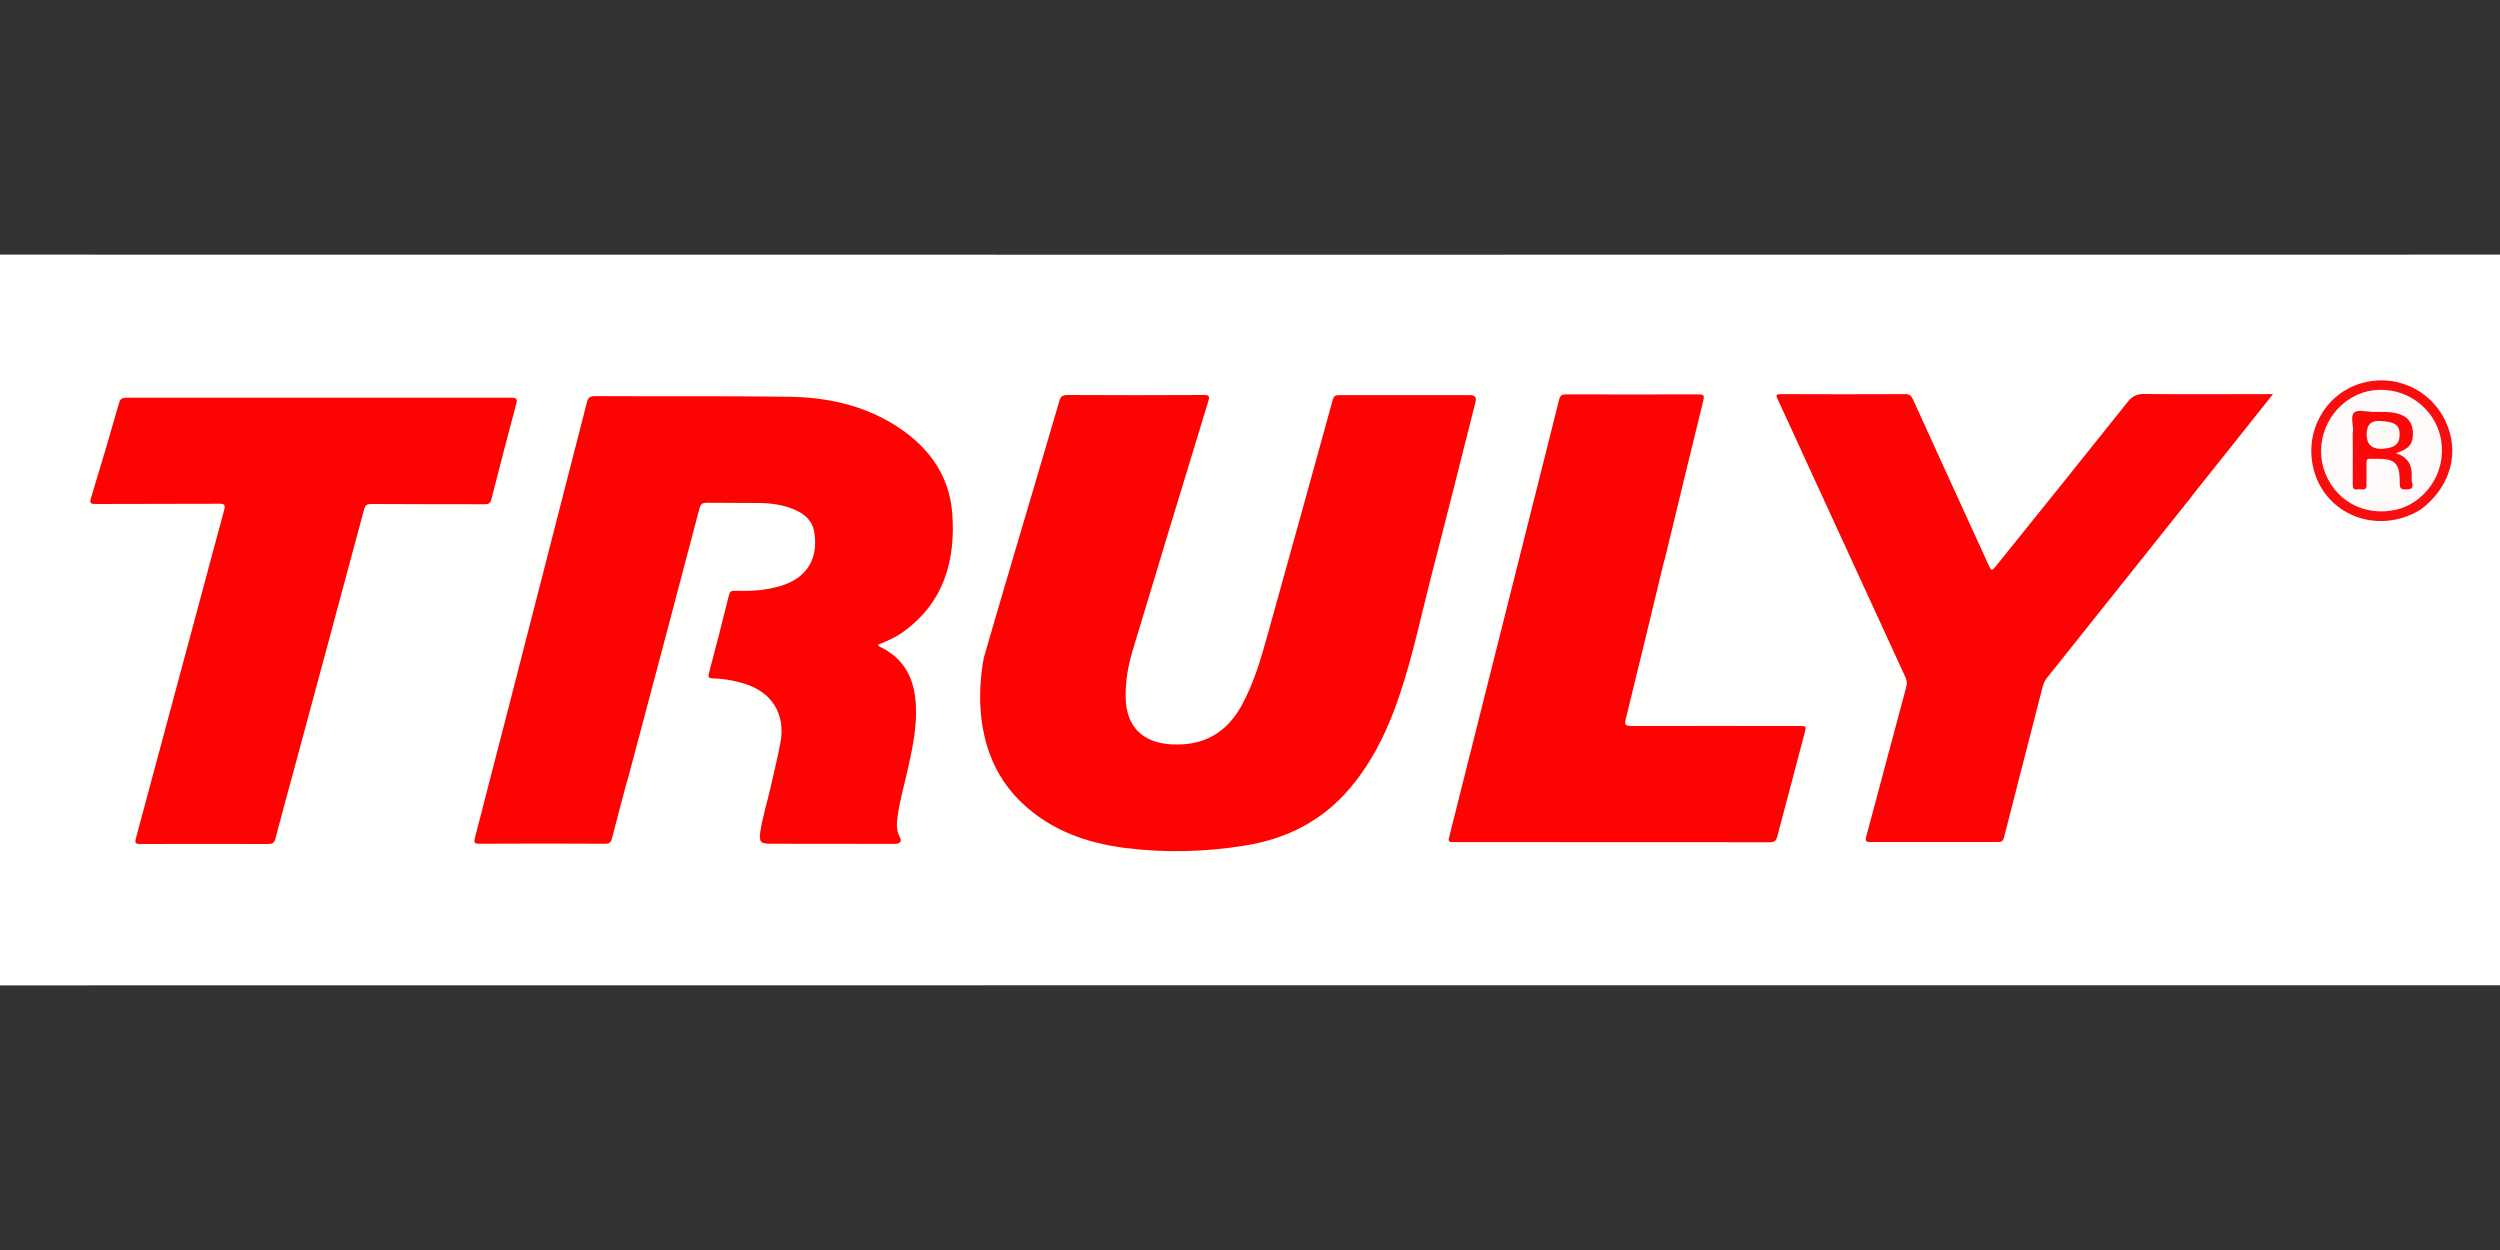 <?xml version="1.0" encoding="UTF-8"?>
<svg id="logo" xmlns="http://www.w3.org/2000/svg" xmlns:xlink="http://www.w3.org/1999/xlink" viewBox="0 0 200 100">
  <rect x="0" y="0" width="200" height="100" fill="#333333" stroke="none"/>
  <defs>
    <style>
      .cls-1 {
        fill: none;
      }

      .cls-1, .cls-2, .cls-3, .cls-4, .cls-5, .cls-6, .cls-7, .cls-8 {
        stroke-width: 0px;
      }

      .cls-2 {
        fill: #fb080a;
      }

      .cls-3 {
        fill: #fcf9f6;
      }

      .cls-4 {
        fill: #fdfaf9;
      }

      .cls-5 {
        fill: #fffffe;
      }

      .cls-6 {
        fill: #fe0303;
      }

      .cls-7 {
        fill: #ff0202;
      }

      .cls-8 {
        fill: #f90e10;
      }
    </style>
    <clipPath id="clippath">
      <rect class="cls-1" x="350" width="100" height="100"/>
    </clipPath>
    <clipPath id="clippath-1">
      <rect class="cls-1" x="170.23" y="-706.57" width="701.71" height="992.32"/>
    </clipPath>
  </defs>
  <path class="cls-5" d="M132.35,78.82c-44.77,0-89.49,0-134.21.01-.42,0-.46-.12-.46-.49.01-19.17.01-38.34,0-57.5,0-.41.1-.47.48-.47,67.89.01,135.79.01,203.68,0,.45,0,.49.13.48.51,0,19.17,0,38.34,0,57.5,0,.38-.1.44-.46.44-23.16,0-46.32,0-69.52,0Z"/>
  <path class="cls-7" d="M78.7,52.64c.75-2.57,1.48-5.1,2.23-7.62,1.27-4.3,2.55-8.6,3.81-12.91.1-.36.22-.51.65-.51,3.63.02,7.26.02,10.9,0,.46,0,.49.11.37.51-2.03,6.65-4.06,13.31-6.06,19.97-.36,1.19-.56,2.41-.55,3.66.02,2.35,1.31,3.67,3.66,3.81,2.53.14,4.4-.89,5.62-3.11.96-1.74,1.51-3.63,2.04-5.52,1.76-6.31,3.51-12.62,5.25-18.93.09-.33.24-.38.54-.38,3.49,0,6.97,0,10.46,0q.56,0,.42.55c-1.17,4.63-2.33,9.27-3.53,13.89-.81,3.15-1.47,6.34-2.5,9.42-.9,2.72-2.1,5.29-3.95,7.51-2.21,2.65-5.08,4.12-8.44,4.66-3.18.52-6.39.6-9.59.2-3.04-.39-5.86-1.37-8.16-3.5-2.03-1.88-3.06-4.25-3.37-6.96-.18-1.58-.08-3.15.2-4.76Z"/>
  <path class="cls-7" d="M50.16,62.5c-.41,1.55-.82,3.05-1.2,4.56-.08.31-.18.44-.54.44-3.35-.02-6.71-.02-10.06,0-.38,0-.47-.07-.37-.46,1.93-7.44,3.84-14.89,5.75-22.33,1.07-4.17,2.14-8.34,3.21-12.51.09-.36.21-.51.64-.51,5.18.03,10.36-.02,15.53.05,2.91.04,5.73.62,8.26,2.14,2.72,1.64,4.56,3.98,4.8,7.18.28,3.76-.66,7.15-3.94,9.5-.61.44-1.3.74-2,1.01.05.18.21.2.33.26,1.67.86,2.47,2.28,2.66,4.1.19,1.83-.16,3.6-.55,5.36-.29,1.33-.68,2.65-.87,4-.08.56-.13,1.12.17,1.67.19.33.03.55-.36.55-3.34,0-6.68,0-10.01-.01-.75,0-.9-.16-.79-.92.18-1.22.56-2.4.83-3.61.27-1.17.55-2.34.78-3.52.44-2.33-.68-4.11-2.95-4.78-.8-.24-1.62-.38-2.45-.4-.36,0-.4-.13-.31-.44.55-2.07,1.09-4.15,1.6-6.23.08-.32.25-.35.51-.34,1.24.05,2.47-.03,3.67-.4,2.09-.65,2.99-2.21,2.64-4.31-.16-.94-.83-1.48-1.67-1.82-.87-.35-1.79-.48-2.72-.49-1.4-.02-2.8,0-4.2-.02-.35,0-.49.08-.59.44-1.89,7.18-3.79,14.36-5.7,21.53-.02.09-.05.19-.09.32Z"/>
  <path class="cls-6" d="M175.33,39.72c-3.88,4.86-7.73,9.7-11.59,14.53-.17.21-.26.44-.33.7-1.03,4.02-2.07,8.03-3.09,12.05-.07.28-.19.36-.45.36-3.42,0-6.84,0-10.26,0-.35,0-.4-.1-.31-.44,1.07-3.99,2.13-7.98,3.2-11.96.07-.27.06-.5-.05-.75-2.69-5.85-5.38-11.7-8.07-17.56-.73-1.58-1.44-3.17-2.18-4.74-.15-.31-.08-.38.25-.38,3.32.01,6.64.02,9.97,0,.33,0,.47.12.61.41,2,4.4,4.01,8.79,6.02,13.18.27.6.28.6.68.1,3.5-4.35,7-8.69,10.48-13.06.37-.47.74-.65,1.34-.64,3.16.03,6.32.01,9.48.01.23,0,.45,0,.81,0-2.21,2.77-4.35,5.46-6.51,8.17Z"/>
  <path class="cls-7" d="M29.54,31.82c3.83,0,7.6,0,11.38,0,.4,0,.49.08.38.48-.68,2.54-1.34,5.09-1.99,7.64-.08.31-.21.4-.53.4-3.03-.01-6.06,0-9.09-.02-.33,0-.47.08-.56.42-1.85,6.91-3.72,13.81-5.58,20.71-.51,1.88-1.03,3.76-1.52,5.65-.09.33-.23.42-.56.42-3.42-.01-6.84-.01-10.26,0-.45,0-.41-.16-.33-.48,1.58-5.85,3.15-11.71,4.72-17.56.78-2.89,1.54-5.78,2.33-8.66.11-.42.05-.52-.39-.52-3.29.02-6.58,0-9.87.02-.42,0-.52-.06-.39-.49.77-2.52,1.52-5.04,2.24-7.57.1-.37.27-.44.61-.44,6.45,0,12.9,0,19.39,0Z"/>
  <path class="cls-7" d="M133.14,44.83c-1.03,4.26-2.04,8.48-3.08,12.69-.11.44-.05.56.42.56,4.49-.01,8.99,0,13.48,0,.55,0,.56,0,.41.56-.73,2.75-1.46,5.5-2.18,8.25-.09.35-.23.49-.62.49-8.37-.01-16.74-.01-25.11-.01-.64,0-.63,0-.47-.63,2.26-9,4.53-18,6.79-27,.65-2.6,1.31-5.2,1.96-7.8.08-.31.22-.39.53-.39,3.53.01,7.07.01,10.6,0,.37,0,.5.04.4.47-1.01,4.09-1.99,8.18-2.98,12.27-.04.17-.09.35-.14.56Z"/>
  <path class="cls-8" d="M193.61,40.79c-3.41,2.06-7.64.4-8.54-3.33-.72-2.96.96-5.95,3.8-6.79,2.93-.87,5.97.68,7,3.58.84,2.36-.03,4.91-2.26,6.55Z"/>
  <path class="cls-4" d="M192.24,40.62c-2.64.88-5.23-.28-6.22-2.76-.94-2.36.15-5.13,2.46-6.23,2.35-1.11,5.24-.08,6.39,2.28,1.17,2.41.17,5.32-2.24,6.53-.12.06-.24.11-.39.17Z"/>
  <path class="cls-2" d="M188.24,34.55c.03-.57-.22-1.26.1-1.55.27-.25.96-.06,1.46-.05.65.01,1.3-.04,1.94.12.84.21,1.25.69,1.29,1.49.04.89-.25,1.3-1.15,1.62-.06.02-.11.05-.2.08.92.29,1.29.92,1.26,1.82,0,.16-.03.34.02.49.17.56-.13.59-.57.58-.31,0-.4-.12-.41-.39,0-.28,0-.55-.03-.83-.07-.75-.41-1.12-1.16-1.2-.39-.04-.78-.01-1.17-.03-.24-.01-.31.09-.3.31.01.59-.01,1.17,0,1.76.01.3-.08.42-.39.38-.11-.02-.23-.02-.34,0-.32.05-.37-.11-.37-.39.01-1.38,0-2.77,0-4.2Z"/>
  <path class="cls-3" d="M190.56,35.91q-1.23.03-1.23-1.15t1.12-1.08c.21,0,.42.04.63.07.62.11.88.39.89.96.02.63-.23.98-.83,1.12-.17.04-.35.05-.57.08Z"/>
</svg>